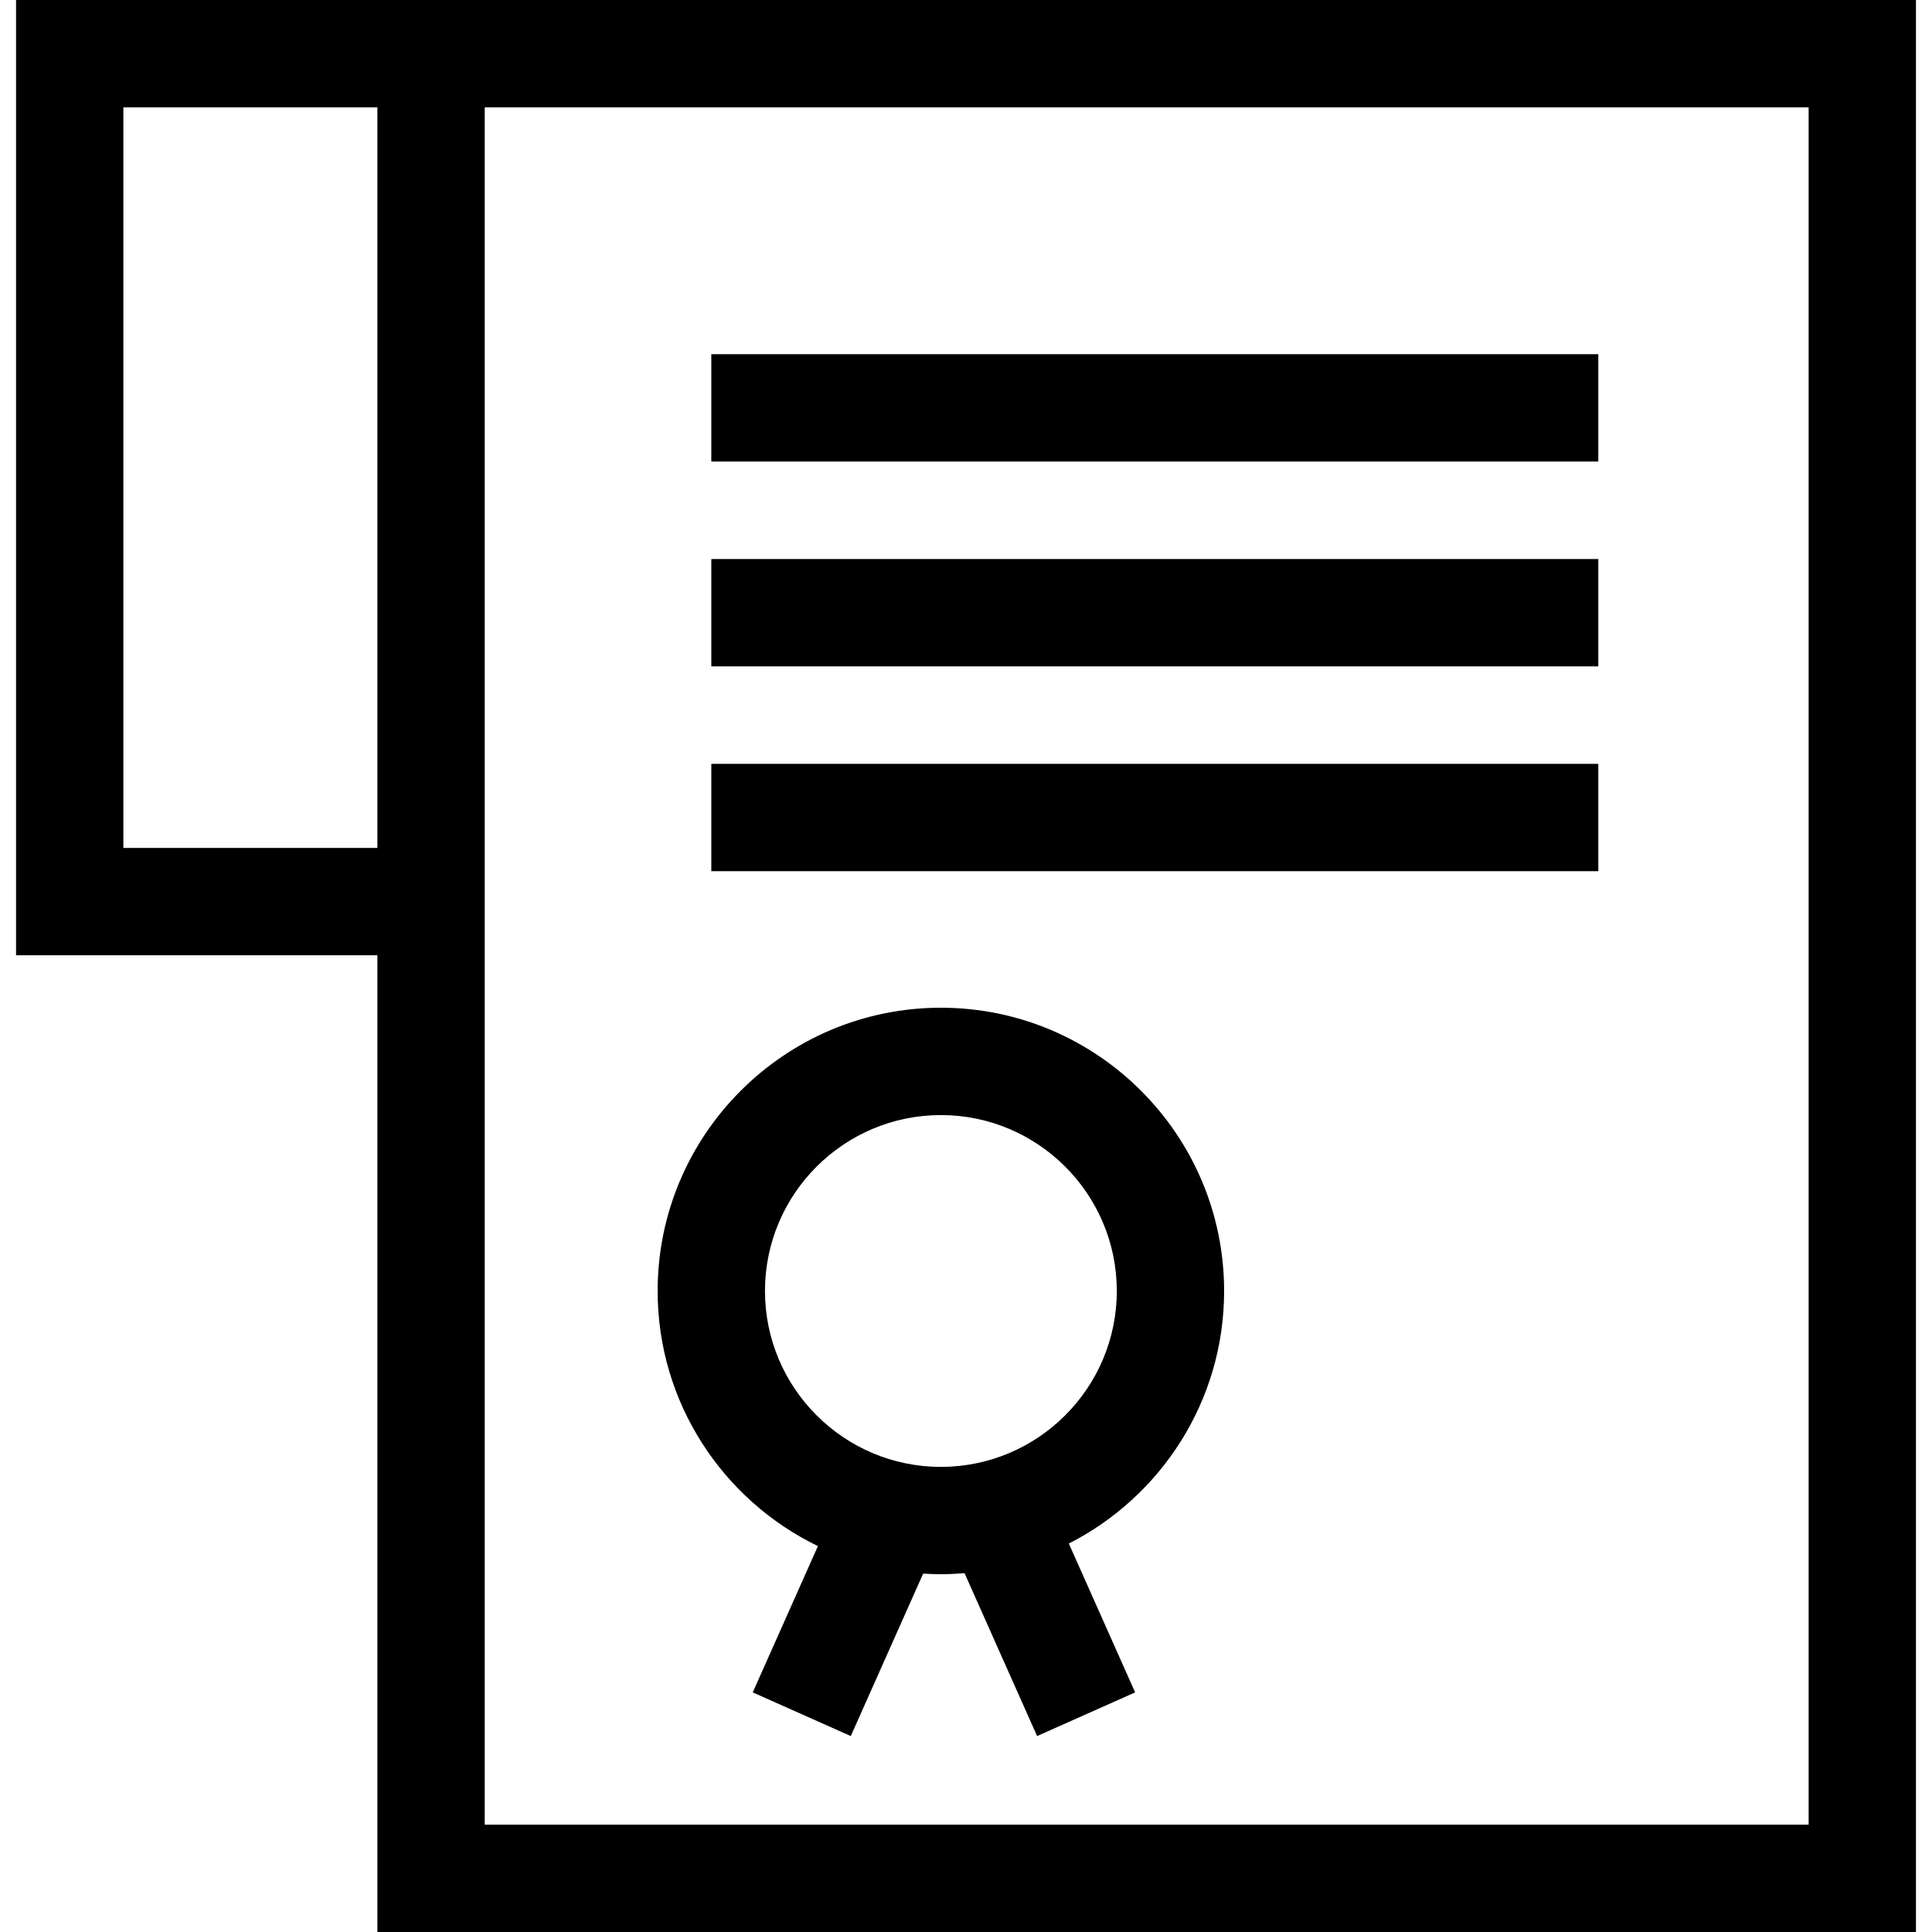 <?xml version="1.0" encoding="iso-8859-1"?>
<!-- Uploaded to: SVG Repo, www.svgrepo.com, Generator: SVG Repo Mixer Tools -->
<svg fill="#000000" version="1.1" id="Capa_1" xmlns="http://www.w3.org/2000/svg" xmlns:xlink="http://www.w3.org/1999/xlink" 
	 viewBox="0 0 270 270" xml:space="preserve">
<g>
	<g>
		<path d="M2.241,0v133.5h50.5V270h215.018V0H2.241z M52.741,118.5h-35.5V15h35.5V118.5z M252.759,255H67.741V15h185.018V255z"/>
		<path d="M114.305,216.07l-9.108,20.444l13.701,6.104l10.114-22.704c0.821,0.051,1.646,0.085,2.479,0.085
			c1.114,0,2.213-0.058,3.304-0.148l10.141,22.767l13.701-6.104l-9.266-20.801c12.864-6.543,21.702-19.903,21.702-35.297
			c0-21.827-17.757-39.584-39.583-39.584c-21.827,0-39.584,17.757-39.584,39.584C91.907,196.089,101.062,209.661,114.305,216.07z
			 M131.491,155.833c13.555,0,24.583,11.028,24.583,24.584c0,13.555-11.028,24.583-24.583,24.583
			c-13.556,0-24.584-11.028-24.584-24.583C106.907,166.861,117.936,155.833,131.491,155.833z"/>
		<rect x="99.407" y="49.5" width="123.959" height="15"/>
		<rect x="99.407" y="78.125" width="123.959" height="15"/>
		<rect x="99.407" y="106.75" width="123.959" height="15"/>
	</g>
	<g>
	</g>
	<g>
	</g>
	<g>
	</g>
	<g>
	</g>
	<g>
	</g>
	<g>
	</g>
	<g>
	</g>
	<g>
	</g>
	<g>
	</g>
	<g>
	</g>
	<g>
	</g>
	<g>
	</g>
	<g>
	</g>
	<g>
	</g>
	<g>
	</g>
</g>
</svg>